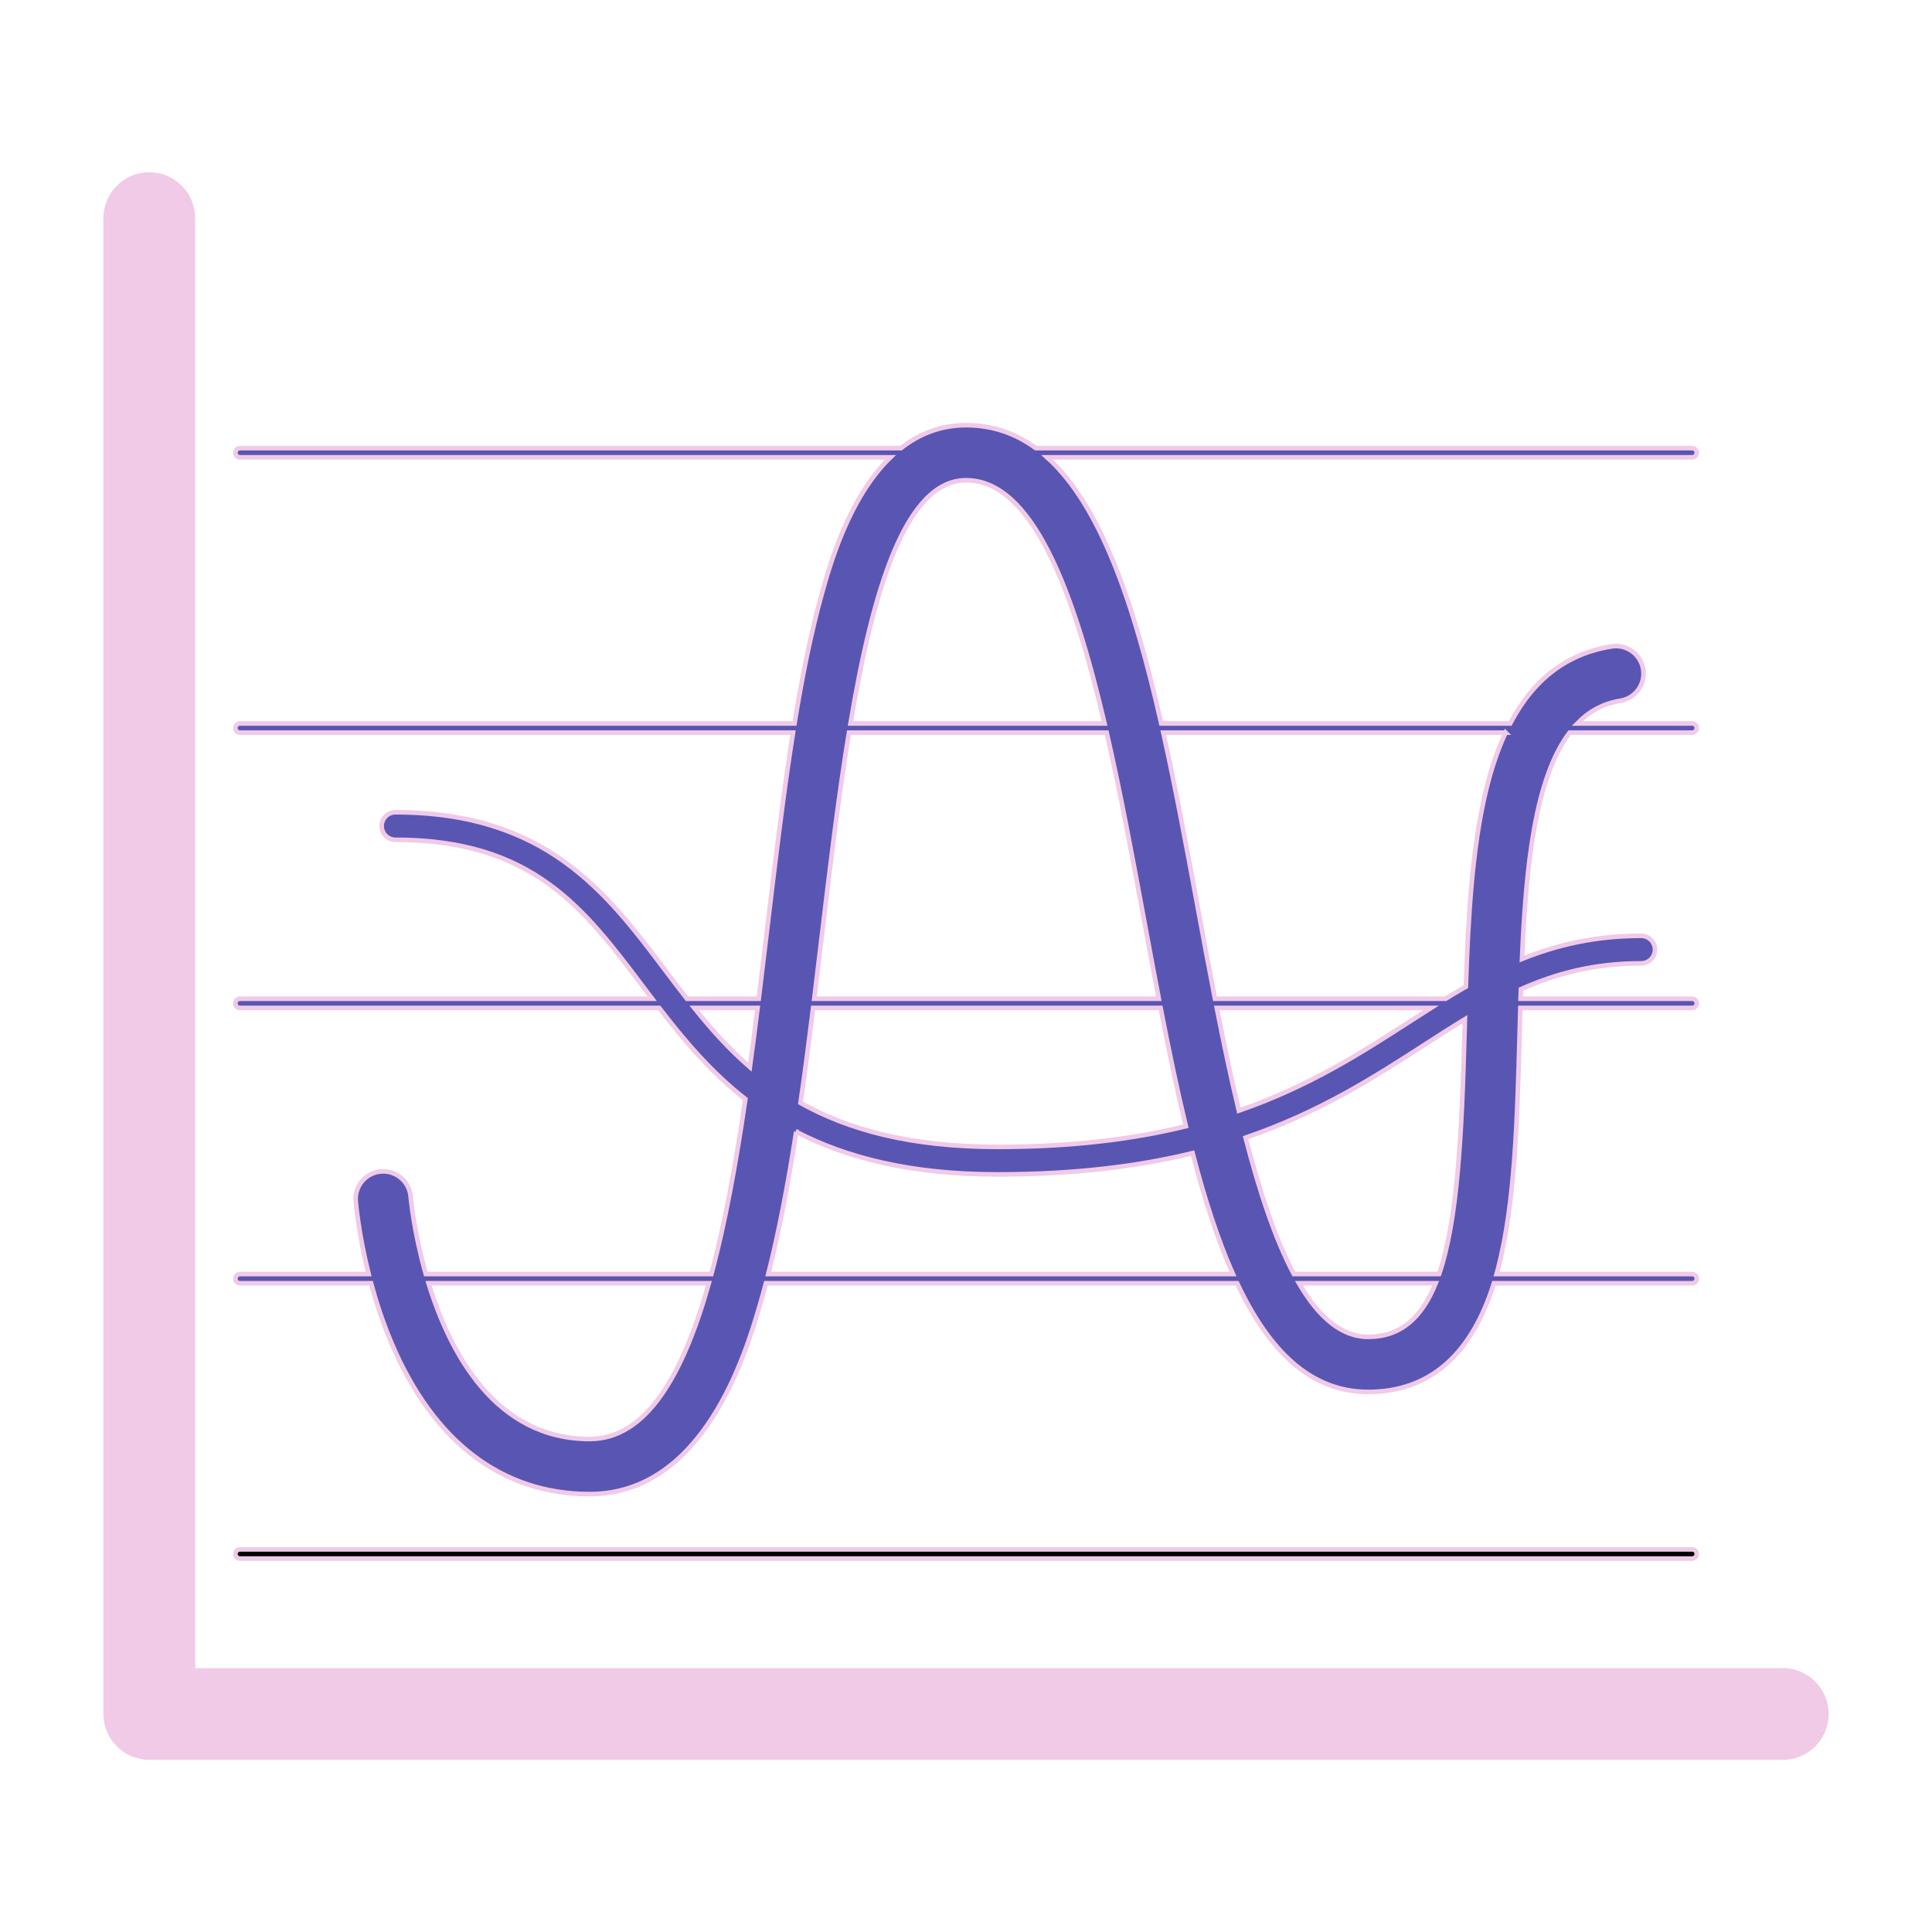 <?xml version="1.0" encoding="UTF-8" standalone="no"?>
<!-- Uploaded to: SVG Repo, www.svgrepo.com, Generator: SVG Repo Mixer Tools -->

<svg
   width="800"
   height="800"
   viewBox="0 0 1024 1024"
   class="icon"
   version="1.1"
   id="svg5"
   xml:space="preserve"
   xmlns="http://www.w3.org/2000/svg"
   xmlns:svg="http://www.w3.org/2000/svg"><defs
     id="defs5" /><g
     id="g3"
     transform="matrix(2.432,0,0,2.432,54.815,54.815)">
	<path
   d="M 366,341 H 20 V 25 C 20,19.477 15.523,15 10,15 4.477,15 0,19.477 0,25 v 326 c 0,5.523 4.477,10 10,10 h 356 c 5.523,0 10,-4.477 10,-10 0,-5.523 -4.477,-10 -10,-10 z"
   id="path1"
   style="fill:#f1cae8;fill-opacity:1" />
	<path
   d="m 29.758,317.126 h 316.484 c 0.553,0 1,-0.448 1,-1 0,-0.552 -0.447,-1 -1,-1 H 29.758 c -0.553,0 -1,0.448 -1,1 0,0.552 0.447,1 1,1 z"
   id="path2"
   style="stroke:#f1cae8;stroke-opacity:1" />
	<path
   d="m 28.758,256.126 c 0,0.552 0.447,1 1,1 h 28.571 c 1.112,4.116 2.576,8.615 4.5,13.135 9.14,21.469 24.059,32.816 43.145,32.816 24.957,0 34.054,-30.883 37.044,-41.032 0.472,-1.601 0.924,-3.249 1.365,-4.919 H 247.08 c 6.877,14.565 15.85,23.683 28.561,23.683 13.278,0 22.481,-7.963 27.393,-23.683 h 43.209 c 0.553,0 1,-0.448 1,-1 0,-0.552 -0.447,-1 -1,-1 h -42.639 c 0.117,-0.422 0.246,-0.824 0.357,-1.256 3.668,-14.173 4.16,-32.203 4.681,-51.291 0.05,-1.816 0.1,-3.635 0.152,-5.453 h 37.448 c 0.553,0 1,-0.448 1,-1 0,-0.552 -0.447,-1 -1,-1 h -37.389 c 0.022,-0.693 0.042,-1.388 0.064,-2.08 7.695,-3.432 16.016,-5.636 26.223,-5.636 1.657,0 3,-1.343 3,-3 0,-1.657 -1.343,-3 -3,-3 -10,0 -18.375,1.975 -25.978,5.036 0.866,-20.485 2.881,-39.428 10.366,-49.32 h 26.714 c 0.553,0 1,-0.448 1,-1 0,-0.552 -0.447,-1 -1,-1 h -25.028 c 2.54,-2.62 5.623,-4.339 9.375,-4.939 3.271,-0.524 5.5,-3.601 4.977,-6.873 -0.524,-3.271 -3.592,-5.5 -6.873,-4.977 -9.722,1.556 -17.023,7.096 -22.099,16.789 h -76.061 c -5.852,-25.804 -13.1,-47.415 -24.871,-58 h 140.581 c 0.553,0 1,-0.448 1,-1 0,-0.552 -0.447,-1 -1,-1 h -143.04 c -4.419,-3.228 -9.438,-5 -15.203,-5 -5.628,0 -10.297,1.963 -14.18,5 H 29.758 c -0.553,0 -1,0.448 -1,1 0,0.552 0.447,1 1,1 h 141.764 c -9.116,8.822 -13.24,23.579 -14.964,29.759 -2.36,8.461 -4.271,17.991 -5.942,28.241 H 29.758 c -0.553,0 -1,0.448 -1,1 0,0.552 0.447,1 1,1 h 120.536 c -2.122,13.382 -3.862,27.938 -5.654,42.958 -0.593,4.97 -1.194,10.003 -1.817,15.042 H 127.17 c -1.622,-2.076 -3.204,-4.171 -4.777,-6.259 -12.738,-16.905 -25.91,-34.386 -58.752,-34.386 -1.657,0 -3,1.343 -3,3 0,1.657 1.343,3 3,3 29.851,0 41.023,14.828 53.96,31.996 0.661,0.878 1.329,1.762 2.002,2.648 H 29.758 c -0.553,0 -1,0.448 -1,1 0,0.552 0.447,1 1,1 h 91.372 c 5.312,6.908 11.149,13.892 18.778,19.864 -2.01,13.726 -4.369,26.85 -7.406,38.136 H 70.258 c -2.613,-9.209 -3.283,-16.631 -3.303,-16.865 -0.266,-3.301 -3.162,-5.766 -6.459,-5.498 -3.303,0.264 -5.767,3.156 -5.502,6.46 0.033,0.417 0.591,7.06 2.812,15.904 H 29.758 c -0.553,0 -1,0.448 -1,1 z m 246.883,12.683 c -5.89,0 -10.84,-4.38 -15.101,-11.683 h 29.813 c -3.037,7.519 -7.627,11.683 -14.712,11.683 z m -16.209,-13.683 c -4.07,-7.671 -7.496,-18.041 -10.518,-29.731 16.215,-5.545 28.056,-13.179 39.1,-20.305 2.959,-1.909 5.836,-3.76 8.706,-5.508 -0.024,0.891 -0.049,1.781 -0.073,2.669 -0.625,22.885 -1.565,41.271 -5.547,52.875 z m -16.795,-58 h 46.683 c -1.517,0.964 -3.033,1.938 -4.559,2.923 -10.568,6.819 -21.887,14.122 -37.308,19.466 -1.719,-7.175 -3.307,-14.734 -4.816,-22.389 z m -6.735,25.79 c -11.332,2.776 -24.709,4.494 -41.036,4.494 -19.03,0 -32.556,-3.763 -42.949,-9.584 0.983,-6.794 1.887,-13.73 2.75,-20.7 h 75.735 c 1.736,8.941 3.532,17.62 5.5,25.79 z m 69.686,-85.79 c -1.702,3.657 -3.122,7.844 -4.268,12.574 -3.009,12.425 -3.891,27.546 -4.389,42.79 -1.484,0.855 -2.957,1.734 -4.42,2.637 h -50.268 c -1.272,-6.525 -2.492,-13.101 -3.686,-19.549 -2.451,-13.23 -4.87,-26.279 -7.576,-38.451 h 74.607 z M 188,82.126 c 14.367,0 23.313,23.696 30.188,53 h -55.377 c 4.964,-29.486 12.117,-53 25.189,-53 z m -31.445,99.38 c 1.766,-14.797 3.606,-30.22 5.924,-44.38 h 56.172 c 2.996,13.051 5.604,27.116 8.108,40.637 1.083,5.845 2.159,11.653 3.257,17.363 h -75.104 c 0.558,-4.543 1.103,-9.093 1.643,-13.62 z m -27.801,15.62 h 13.82 c -0.539,4.315 -1.098,8.629 -1.683,12.906 -4.58,-3.975 -8.496,-8.371 -12.137,-12.906 z m 22.225,26.987 c 10.873,5.637 24.852,9.297 43.888,9.297 16.913,0 30.768,-1.774 42.503,-4.641 2.556,9.82 5.418,18.761 8.795,26.357 H 144.893 c 2.409,-9.504 4.379,-20.003 6.086,-31.013 z m -19.028,33.013 c -5.681,20.145 -13.676,33.951 -25.977,33.951 -20.552,0 -30.466,-18.785 -35.123,-33.951 z"
   id="path3-6"
   style="fill:#5955b3;fill-opacity:1;stroke:#f1cae8;stroke-opacity:1" />
</g></svg>
